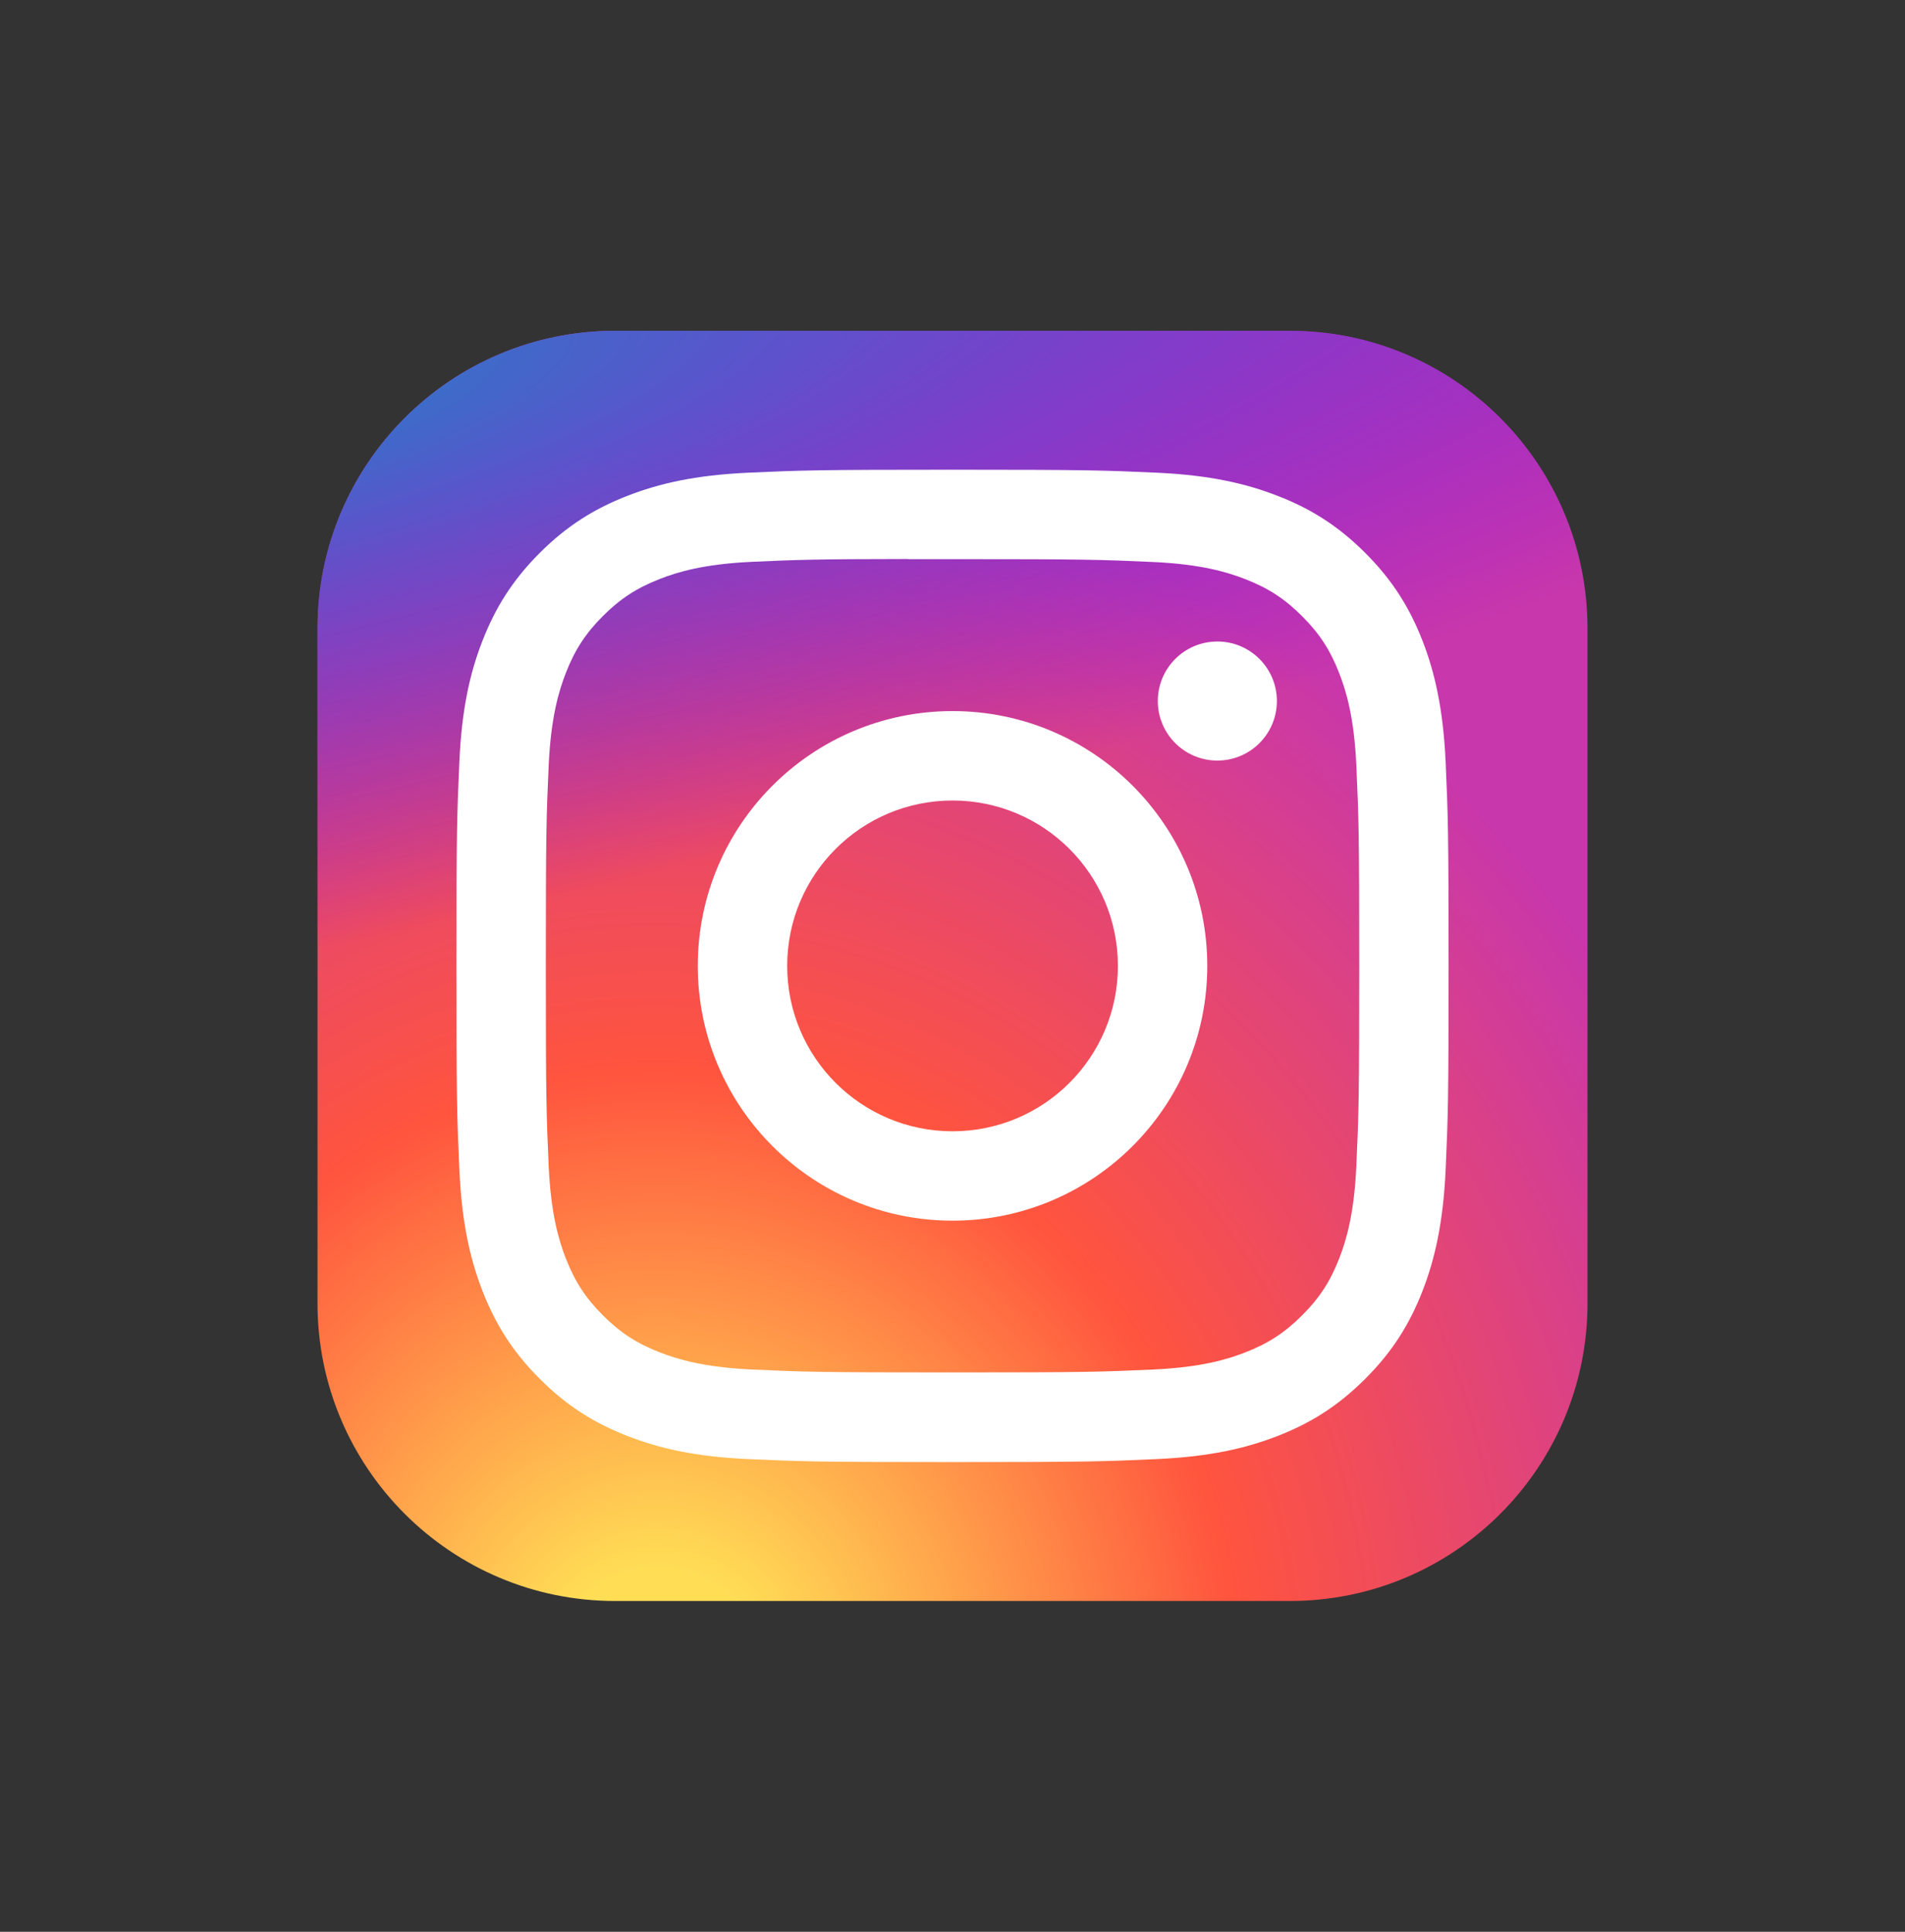 <svg width="72" height="73" viewBox="0 0 72 73" fill="none" xmlns="http://www.w3.org/2000/svg">
<rect x="0" y="0" width="72" height="73" fill="#333333" stroke="none"/>
<g clipPath="url(#clip0_11786_11792)">
<path d="M48.75 12.5H23.25C17.037 12.5 12 17.537 12 23.75V49.25C12 55.463 17.037 60.5 23.25 60.5H48.75C54.963 60.5 60 55.463 60 49.25V23.75C60 17.537 54.963 12.5 48.75 12.5Z" fill="url(#paint0_radial_11786_11792)"/>
<path d="M48.75 12.5H23.25C17.037 12.5 12 17.537 12 23.75V49.25C12 55.463 17.037 60.5 23.25 60.5H48.75C54.963 60.5 60 55.463 60 49.25V23.75C60 17.537 54.963 12.5 48.75 12.5Z" fill="url(#paint1_radial_11786_11792)"/>
<path d="M36.002 17.75C30.91 17.75 30.27 17.772 28.27 17.863C26.274 17.955 24.912 18.271 23.72 18.734C22.486 19.213 21.44 19.854 20.398 20.896C19.355 21.939 18.714 22.985 18.234 24.218C17.769 25.41 17.453 26.773 17.363 28.768C17.273 30.768 17.25 31.408 17.25 36.5C17.25 41.593 17.273 42.23 17.363 44.23C17.455 46.226 17.771 47.588 18.234 48.78C18.714 50.014 19.354 51.06 20.397 52.102C21.439 53.145 22.485 53.787 23.717 54.266C24.91 54.73 26.273 55.046 28.269 55.137C30.269 55.228 30.907 55.25 35.999 55.25C41.092 55.25 41.729 55.228 43.729 55.137C45.725 55.046 47.089 54.73 48.282 54.266C49.515 53.787 50.56 53.145 51.602 52.102C52.645 51.06 53.285 50.014 53.766 48.781C54.227 47.588 54.543 46.225 54.637 44.23C54.727 42.23 54.75 41.593 54.75 36.5C54.75 31.408 54.727 30.769 54.637 28.769C54.543 26.773 54.227 25.41 53.766 24.218C53.285 22.985 52.645 21.939 51.602 20.896C50.559 19.854 49.516 19.213 48.281 18.735C47.086 18.271 45.723 17.955 43.727 17.863C41.726 17.772 41.09 17.75 35.996 17.75H36.002ZM34.32 21.129C34.819 21.128 35.376 21.129 36.002 21.129C41.008 21.129 41.601 21.147 43.578 21.237C45.407 21.32 46.399 21.626 47.06 21.883C47.935 22.222 48.559 22.629 49.214 23.285C49.871 23.941 50.277 24.566 50.617 25.441C50.874 26.101 51.18 27.093 51.263 28.922C51.353 30.898 51.373 31.492 51.373 36.496C51.373 41.5 51.353 42.094 51.263 44.07C51.18 45.898 50.874 46.891 50.617 47.551C50.278 48.426 49.871 49.049 49.214 49.705C48.558 50.361 47.935 50.767 47.06 51.107C46.4 51.365 45.407 51.669 43.578 51.753C41.602 51.843 41.008 51.862 36.002 51.862C30.995 51.862 30.402 51.843 28.425 51.753C26.597 51.669 25.605 51.363 24.943 51.107C24.068 50.767 23.443 50.361 22.787 49.704C22.131 49.048 21.725 48.425 21.384 47.549C21.127 46.889 20.822 45.897 20.738 44.069C20.648 42.092 20.63 41.498 20.63 36.491C20.63 31.484 20.648 30.894 20.738 28.917C20.822 27.089 21.127 26.097 21.384 25.436C21.724 24.561 22.131 23.936 22.787 23.279C23.444 22.623 24.068 22.217 24.944 21.876C25.604 21.619 26.597 21.314 28.425 21.23C30.155 21.152 30.825 21.128 34.32 21.124V21.129ZM46.01 24.242C44.768 24.242 43.76 25.249 43.76 26.491C43.76 27.734 44.768 28.741 46.01 28.741C47.253 28.741 48.26 27.734 48.26 26.491C48.26 25.249 47.253 24.241 46.01 24.241V24.242ZM36.002 26.871C30.684 26.871 26.373 31.183 26.373 36.5C26.373 41.818 30.684 46.127 36.002 46.127C41.319 46.127 45.629 41.818 45.629 36.5C45.629 31.183 41.319 26.871 36.001 26.871H36.002ZM36.002 30.25C39.453 30.25 42.252 33.048 42.252 36.5C42.252 39.952 39.453 42.75 36.002 42.75C32.55 42.75 29.752 39.952 29.752 36.5C29.752 33.048 32.55 30.25 36.002 30.25Z" fill="white"/>
</g>
<defs>
<radialGradient id="paint0_radial_11786_11792" cx="0" cy="0" r="1" gradientUnits="userSpaceOnUse" gradientTransform="translate(24.75 64.197) rotate(-90) scale(47.572 44.245)">
<stop stop-color="#FFDD55"/>
<stop offset="0.1" stop-color="#FFDD55"/>
<stop offset="0.5" stop-color="#FF543E"/>
<stop offset="1" stop-color="#C837AB"/>
</radialGradient>
<radialGradient id="paint1_radial_11786_11792" cx="0" cy="0" r="1" gradientUnits="userSpaceOnUse" gradientTransform="translate(3.96 15.958) rotate(78.681) scale(21.265 87.654)">
<stop stop-color="#3771C8"/>
<stop offset="0.128" stop-color="#3771C8"/>
<stop offset="1" stop-color="#6600FF" stop-opacity="0"/>
</radialGradient>
<clipPath id="clip0_11786_11792">
<rect width="48" height="48" fill="white" transform="translate(12 12.5)"/>
</clipPath>
</defs>
</svg>
